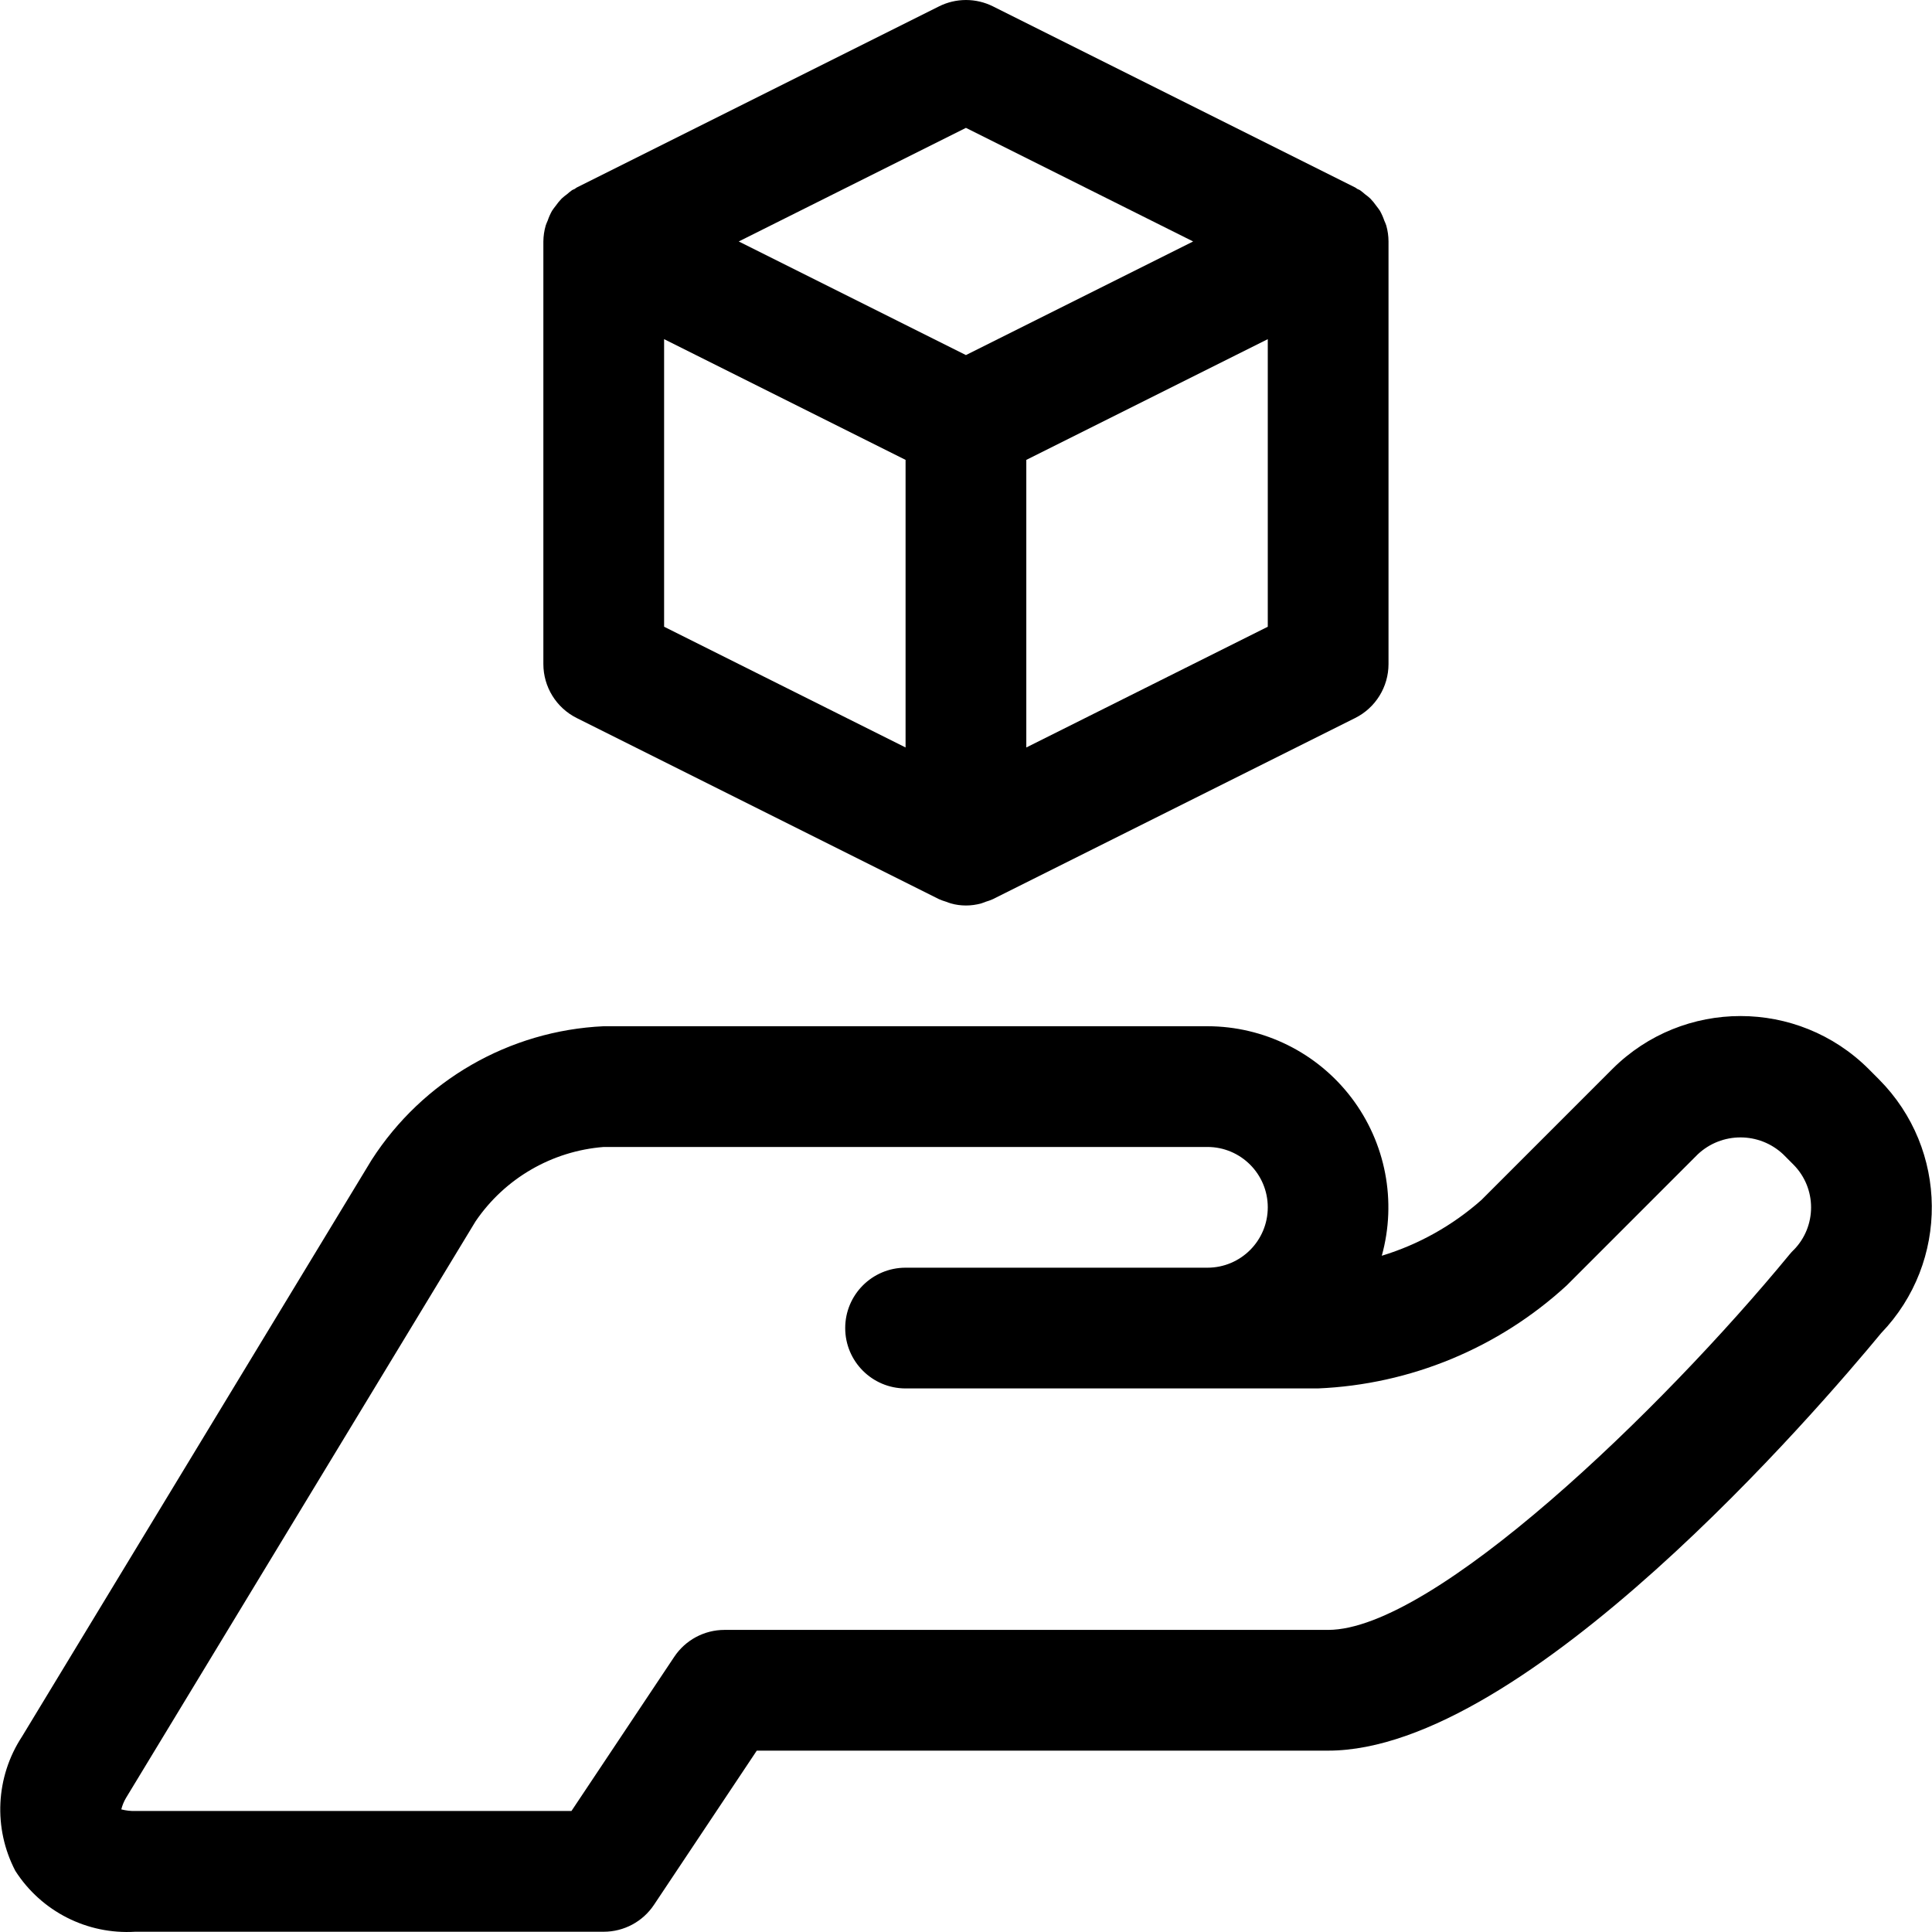 <svg height="512pt" viewBox="0 0 512 512.069" width="512pt" xmlns="http://www.w3.org/2000/svg"><path d="m497.977 286.082-2.758-2.77c-18.77-18.684-49.113-18.684-67.879 0l-34.738 34.746c-7.637 6.762-16.641 11.801-26.398 14.773 4.008-14.445 1.035-29.93-8.031-41.867-9.07-11.938-23.195-18.953-38.188-18.965h-160c-25.055 1.148-47.996 14.375-61.551 35.48l-92.641 152.801c-6.992 10.668-7.664 24.285-1.758 35.594 6.879 10.742 19.039 16.918 31.773 16.125h124.176c5.352 0 10.348-2.676 13.312-7.125l27.25-40.875h151.438c52.379 0 130.258-90.887 146.578-110.664 18.121-18.848 17.863-48.723-.586-67.254zm-22.629 45.23c-.375.363-.723.75-1.051 1.152-33.992 41.328-94.414 99.535-122.312 99.535h-160c-5.348.004-10.344 2.676-13.309 7.129l-27.25 40.871h-115.617c-1.246.027-2.488-.117-3.695-.43.27-1.074.691-2.102 1.258-3.051l92.633-152.797c7.742-11.395 20.246-18.648 33.98-19.723h160c8.84 0 16 7.164 16 16 0 8.84-7.16 16-16 16h-80c-8.836 0-16 7.164-16 16 0 8.84 7.164 16 16 16h109.297c24.516-1.031 47.879-10.707 65.945-27.309l34.734-34.746c6.359-5.969 16.266-5.969 22.625 0l2.762 2.77c6.184 6.273 6.184 16.348 0 22.621zm0 0"/><path d="m152.828 190.312 96 48c.621.273 1.266.508 1.918.695.406.145.801.328 1.215.441 2.633.734 5.418.734 8.051 0 .414-.113.797-.297 1.215-.441.652-.188 1.289-.418 1.91-.695l96-48c5.422-2.707 8.848-8.25 8.848-14.312v-112c-.004-1.434-.203-2.859-.598-4.238-.148-.438-.324-.867-.52-1.289-.301-.891-.684-1.754-1.137-2.574-.281-.473-.648-.883-.977-1.336-.48-.691-1.016-1.34-1.602-1.945-.445-.414-.918-.797-1.414-1.152-.422-.379-.867-.738-1.328-1.07-.215-.137-.465-.191-.68-.312-.215-.121-.359-.289-.578-.391l-96-48c-4.504-2.254-9.805-2.254-14.309 0l-96 48c-.211.102-.363.277-.57.391-.207.113-.465.176-.68.312-.461.332-.906.691-1.328 1.07-.496.355-.973.742-1.422 1.152-.586.605-1.117 1.258-1.602 1.945-.328.453-.695.863-.977 1.336-.453.82-.836 1.684-1.137 2.574-.195.422-.367.852-.52 1.289-.402 1.379-.609 2.805-.625 4.238v112c0 6.062 3.422 11.602 8.844 14.312zm23.156-100.422 64 32v76.223l-64-32zm96 108.223v-76.223l64-32v76.223zm-16-164.223 60.219 30.109-60.219 30.113-60.215-30.113zm0 0"/></svg>